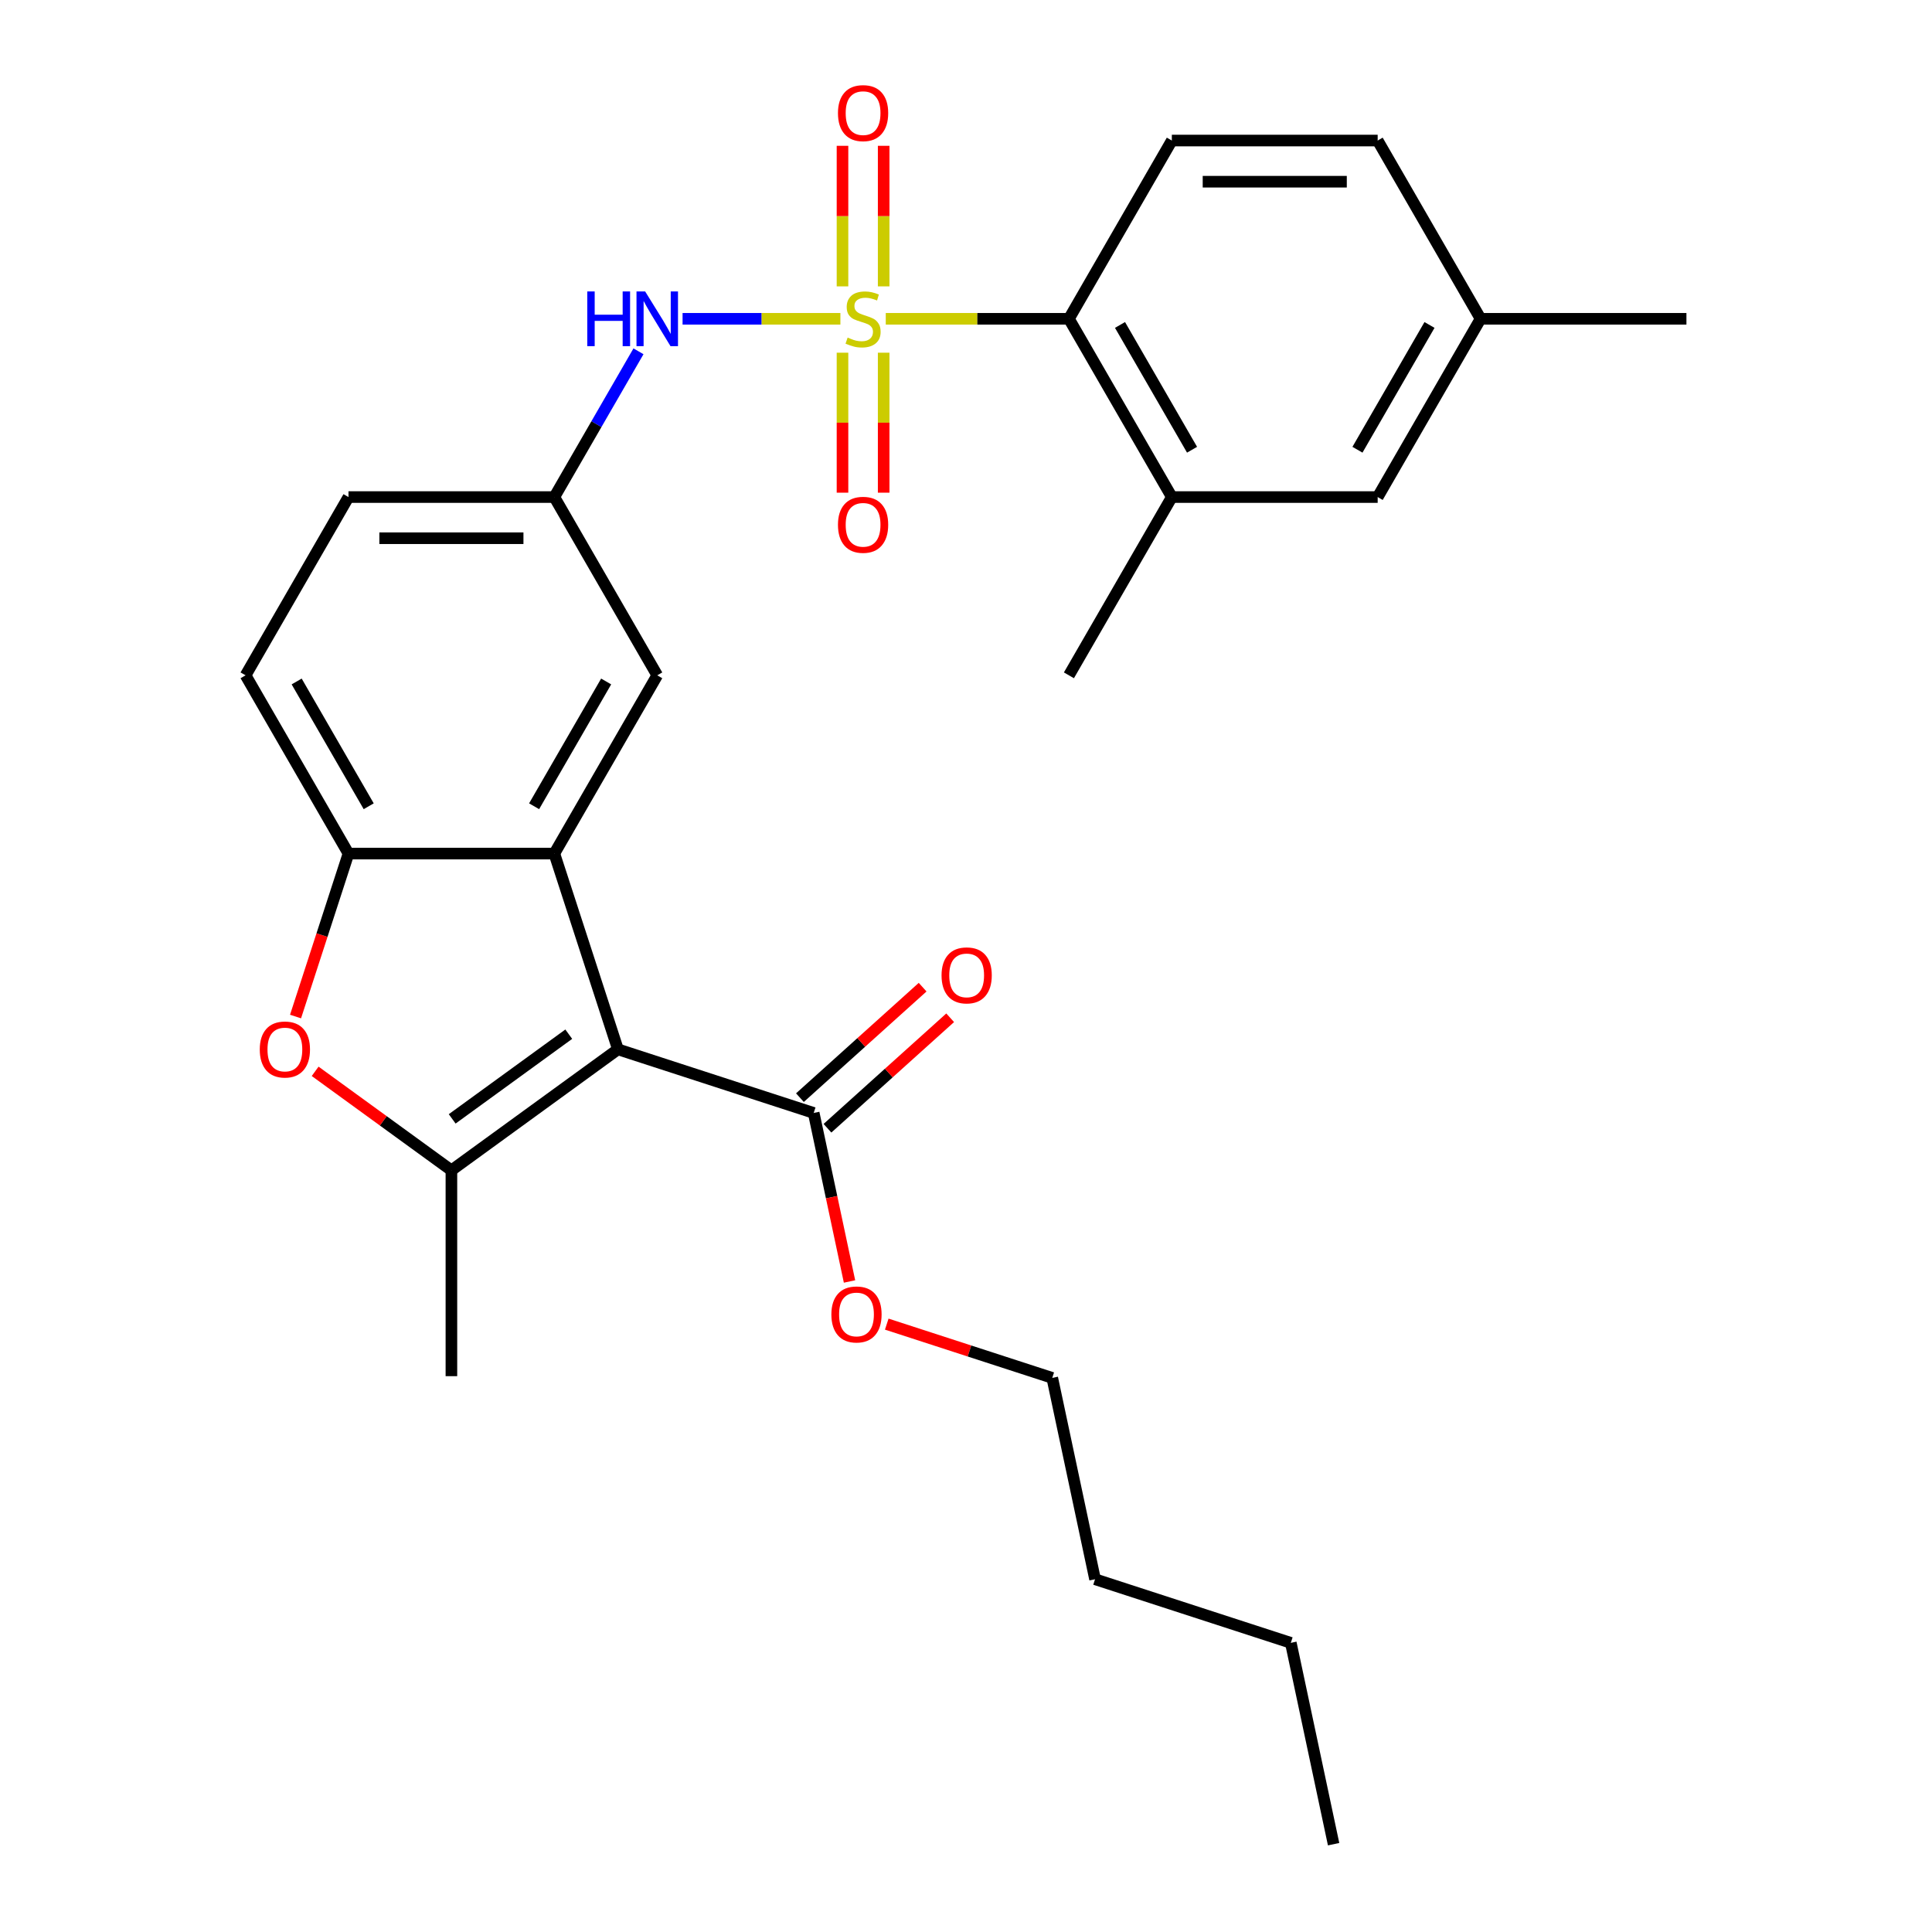 <?xml version='1.0' encoding='iso-8859-1'?>
<svg version='1.1' baseProfile='full'
              xmlns='http://www.w3.org/2000/svg'
                      xmlns:rdkit='http://www.rdkit.org/xml'
                      xmlns:xlink='http://www.w3.org/1999/xlink'
                  xml:space='preserve'
width='1000px' height='1000px' viewBox='0 0 1000 1000'>
<!-- END OF HEADER -->
<rect style='opacity:1.0;fill:#FFFFFF;stroke:none' width='1000' height='1000' x='0' y='0'> </rect>
<path class='bond-4' d='M 458.473,165.011 L 505.872,165.011' style='fill:none;fill-rule:evenodd;stroke:#CCCC00;stroke-width:6px;stroke-linecap:butt;stroke-linejoin:miter;stroke-opacity:1' />
<path class='bond-4' d='M 505.872,165.011 L 553.27,165.011' style='fill:none;fill-rule:evenodd;stroke:#000000;stroke-width:6px;stroke-linecap:butt;stroke-linejoin:miter;stroke-opacity:1' />
<path class='bond-6' d='M 434.986,165.011 L 394.142,165.011' style='fill:none;fill-rule:evenodd;stroke:#CCCC00;stroke-width:6px;stroke-linecap:butt;stroke-linejoin:miter;stroke-opacity:1' />
<path class='bond-6' d='M 394.142,165.011 L 353.299,165.011' style='fill:none;fill-rule:evenodd;stroke:#0000FF;stroke-width:6px;stroke-linecap:butt;stroke-linejoin:miter;stroke-opacity:1' />
<path class='bond-9' d='M 436.075,182.554 L 436.075,218.781' style='fill:none;fill-rule:evenodd;stroke:#CCCC00;stroke-width:6px;stroke-linecap:butt;stroke-linejoin:miter;stroke-opacity:1' />
<path class='bond-9' d='M 436.075,218.781 L 436.075,255.007' style='fill:none;fill-rule:evenodd;stroke:#FF0000;stroke-width:6px;stroke-linecap:butt;stroke-linejoin:miter;stroke-opacity:1' />
<path class='bond-9' d='M 457.384,182.554 L 457.384,218.781' style='fill:none;fill-rule:evenodd;stroke:#CCCC00;stroke-width:6px;stroke-linecap:butt;stroke-linejoin:miter;stroke-opacity:1' />
<path class='bond-9' d='M 457.384,218.781 L 457.384,255.007' style='fill:none;fill-rule:evenodd;stroke:#FF0000;stroke-width:6px;stroke-linecap:butt;stroke-linejoin:miter;stroke-opacity:1' />
<path class='bond-10' d='M 457.384,148.227 L 457.384,111.851' style='fill:none;fill-rule:evenodd;stroke:#CCCC00;stroke-width:6px;stroke-linecap:butt;stroke-linejoin:miter;stroke-opacity:1' />
<path class='bond-10' d='M 457.384,111.851 L 457.384,75.474' style='fill:none;fill-rule:evenodd;stroke:#FF0000;stroke-width:6px;stroke-linecap:butt;stroke-linejoin:miter;stroke-opacity:1' />
<path class='bond-10' d='M 436.075,148.227 L 436.075,111.851' style='fill:none;fill-rule:evenodd;stroke:#CCCC00;stroke-width:6px;stroke-linecap:butt;stroke-linejoin:miter;stroke-opacity:1' />
<path class='bond-10' d='M 436.075,111.851 L 436.075,75.474' style='fill:none;fill-rule:evenodd;stroke:#FF0000;stroke-width:6px;stroke-linecap:butt;stroke-linejoin:miter;stroke-opacity:1' />
<path class='bond-0' d='M 319.841,543.139 L 286.918,441.812' style='fill:none;fill-rule:evenodd;stroke:#000000;stroke-width:6px;stroke-linecap:butt;stroke-linejoin:miter;stroke-opacity:1' />
<path class='bond-1' d='M 319.841,543.139 L 233.648,605.762' style='fill:none;fill-rule:evenodd;stroke:#000000;stroke-width:6px;stroke-linecap:butt;stroke-linejoin:miter;stroke-opacity:1' />
<path class='bond-1' d='M 294.388,535.293 L 234.052,579.13' style='fill:none;fill-rule:evenodd;stroke:#000000;stroke-width:6px;stroke-linecap:butt;stroke-linejoin:miter;stroke-opacity:1' />
<path class='bond-7' d='M 319.841,543.139 L 421.168,576.062' style='fill:none;fill-rule:evenodd;stroke:#000000;stroke-width:6px;stroke-linecap:butt;stroke-linejoin:miter;stroke-opacity:1' />
<path class='bond-21' d='M 233.648,605.762 L 233.648,712.303' style='fill:none;fill-rule:evenodd;stroke:#000000;stroke-width:6px;stroke-linecap:butt;stroke-linejoin:miter;stroke-opacity:1' />
<path class='bond-30' d='M 233.648,605.762 L 198.383,580.14' style='fill:none;fill-rule:evenodd;stroke:#000000;stroke-width:6px;stroke-linecap:butt;stroke-linejoin:miter;stroke-opacity:1' />
<path class='bond-30' d='M 198.383,580.14 L 163.118,554.519' style='fill:none;fill-rule:evenodd;stroke:#FF0000;stroke-width:6px;stroke-linecap:butt;stroke-linejoin:miter;stroke-opacity:1' />
<path class='bond-2' d='M 286.918,441.812 L 340.189,349.545' style='fill:none;fill-rule:evenodd;stroke:#000000;stroke-width:6px;stroke-linecap:butt;stroke-linejoin:miter;stroke-opacity:1' />
<path class='bond-2' d='M 276.455,417.318 L 313.745,352.731' style='fill:none;fill-rule:evenodd;stroke:#000000;stroke-width:6px;stroke-linecap:butt;stroke-linejoin:miter;stroke-opacity:1' />
<path class='bond-29' d='M 286.918,441.812 L 180.377,441.812' style='fill:none;fill-rule:evenodd;stroke:#000000;stroke-width:6px;stroke-linecap:butt;stroke-linejoin:miter;stroke-opacity:1' />
<path class='bond-3' d='M 152.973,526.155 L 166.675,483.984' style='fill:none;fill-rule:evenodd;stroke:#FF0000;stroke-width:6px;stroke-linecap:butt;stroke-linejoin:miter;stroke-opacity:1' />
<path class='bond-3' d='M 166.675,483.984 L 180.377,441.812' style='fill:none;fill-rule:evenodd;stroke:#000000;stroke-width:6px;stroke-linecap:butt;stroke-linejoin:miter;stroke-opacity:1' />
<path class='bond-8' d='M 553.27,165.011 L 606.541,257.278' style='fill:none;fill-rule:evenodd;stroke:#000000;stroke-width:6px;stroke-linecap:butt;stroke-linejoin:miter;stroke-opacity:1' />
<path class='bond-8' d='M 579.714,168.197 L 617.004,232.784' style='fill:none;fill-rule:evenodd;stroke:#000000;stroke-width:6px;stroke-linecap:butt;stroke-linejoin:miter;stroke-opacity:1' />
<path class='bond-12' d='M 553.27,165.011 L 606.541,72.744' style='fill:none;fill-rule:evenodd;stroke:#000000;stroke-width:6px;stroke-linecap:butt;stroke-linejoin:miter;stroke-opacity:1' />
<path class='bond-5' d='M 180.377,441.812 L 127.107,349.545' style='fill:none;fill-rule:evenodd;stroke:#000000;stroke-width:6px;stroke-linecap:butt;stroke-linejoin:miter;stroke-opacity:1' />
<path class='bond-5' d='M 190.84,417.318 L 153.551,352.731' style='fill:none;fill-rule:evenodd;stroke:#000000;stroke-width:6px;stroke-linecap:butt;stroke-linejoin:miter;stroke-opacity:1' />
<path class='bond-13' d='M 330.476,181.834 L 308.697,219.556' style='fill:none;fill-rule:evenodd;stroke:#0000FF;stroke-width:6px;stroke-linecap:butt;stroke-linejoin:miter;stroke-opacity:1' />
<path class='bond-13' d='M 308.697,219.556 L 286.918,257.278' style='fill:none;fill-rule:evenodd;stroke:#000000;stroke-width:6px;stroke-linecap:butt;stroke-linejoin:miter;stroke-opacity:1' />
<path class='bond-15' d='M 428.297,583.979 L 460.052,555.386' style='fill:none;fill-rule:evenodd;stroke:#000000;stroke-width:6px;stroke-linecap:butt;stroke-linejoin:miter;stroke-opacity:1' />
<path class='bond-15' d='M 460.052,555.386 L 491.808,526.793' style='fill:none;fill-rule:evenodd;stroke:#FF0000;stroke-width:6px;stroke-linecap:butt;stroke-linejoin:miter;stroke-opacity:1' />
<path class='bond-15' d='M 414.039,568.144 L 445.795,539.551' style='fill:none;fill-rule:evenodd;stroke:#000000;stroke-width:6px;stroke-linecap:butt;stroke-linejoin:miter;stroke-opacity:1' />
<path class='bond-15' d='M 445.795,539.551 L 477.55,510.958' style='fill:none;fill-rule:evenodd;stroke:#FF0000;stroke-width:6px;stroke-linecap:butt;stroke-linejoin:miter;stroke-opacity:1' />
<path class='bond-20' d='M 421.168,576.062 L 430.438,619.676' style='fill:none;fill-rule:evenodd;stroke:#000000;stroke-width:6px;stroke-linecap:butt;stroke-linejoin:miter;stroke-opacity:1' />
<path class='bond-20' d='M 430.438,619.676 L 439.709,663.291' style='fill:none;fill-rule:evenodd;stroke:#FF0000;stroke-width:6px;stroke-linecap:butt;stroke-linejoin:miter;stroke-opacity:1' />
<path class='bond-14' d='M 606.541,257.278 L 713.082,257.278' style='fill:none;fill-rule:evenodd;stroke:#000000;stroke-width:6px;stroke-linecap:butt;stroke-linejoin:miter;stroke-opacity:1' />
<path class='bond-22' d='M 606.541,257.278 L 553.27,349.545' style='fill:none;fill-rule:evenodd;stroke:#000000;stroke-width:6px;stroke-linecap:butt;stroke-linejoin:miter;stroke-opacity:1' />
<path class='bond-11' d='M 340.189,349.545 L 286.918,257.278' style='fill:none;fill-rule:evenodd;stroke:#000000;stroke-width:6px;stroke-linecap:butt;stroke-linejoin:miter;stroke-opacity:1' />
<path class='bond-17' d='M 606.541,72.744 L 713.082,72.744' style='fill:none;fill-rule:evenodd;stroke:#000000;stroke-width:6px;stroke-linecap:butt;stroke-linejoin:miter;stroke-opacity:1' />
<path class='bond-17' d='M 622.522,94.052 L 697.101,94.052' style='fill:none;fill-rule:evenodd;stroke:#000000;stroke-width:6px;stroke-linecap:butt;stroke-linejoin:miter;stroke-opacity:1' />
<path class='bond-19' d='M 286.918,257.278 L 180.377,257.278' style='fill:none;fill-rule:evenodd;stroke:#000000;stroke-width:6px;stroke-linecap:butt;stroke-linejoin:miter;stroke-opacity:1' />
<path class='bond-19' d='M 270.937,278.586 L 196.359,278.586' style='fill:none;fill-rule:evenodd;stroke:#000000;stroke-width:6px;stroke-linecap:butt;stroke-linejoin:miter;stroke-opacity:1' />
<path class='bond-28' d='M 713.082,257.278 L 766.352,165.011' style='fill:none;fill-rule:evenodd;stroke:#000000;stroke-width:6px;stroke-linecap:butt;stroke-linejoin:miter;stroke-opacity:1' />
<path class='bond-28' d='M 702.619,232.784 L 739.908,168.197' style='fill:none;fill-rule:evenodd;stroke:#000000;stroke-width:6px;stroke-linecap:butt;stroke-linejoin:miter;stroke-opacity:1' />
<path class='bond-16' d='M 127.107,349.545 L 180.377,257.278' style='fill:none;fill-rule:evenodd;stroke:#000000;stroke-width:6px;stroke-linecap:butt;stroke-linejoin:miter;stroke-opacity:1' />
<path class='bond-18' d='M 713.082,72.744 L 766.352,165.011' style='fill:none;fill-rule:evenodd;stroke:#000000;stroke-width:6px;stroke-linecap:butt;stroke-linejoin:miter;stroke-opacity:1' />
<path class='bond-24' d='M 766.352,165.011 L 872.893,165.011' style='fill:none;fill-rule:evenodd;stroke:#000000;stroke-width:6px;stroke-linecap:butt;stroke-linejoin:miter;stroke-opacity:1' />
<path class='bond-23' d='M 458.982,685.364 L 501.814,699.28' style='fill:none;fill-rule:evenodd;stroke:#FF0000;stroke-width:6px;stroke-linecap:butt;stroke-linejoin:miter;stroke-opacity:1' />
<path class='bond-23' d='M 501.814,699.28 L 544.645,713.197' style='fill:none;fill-rule:evenodd;stroke:#000000;stroke-width:6px;stroke-linecap:butt;stroke-linejoin:miter;stroke-opacity:1' />
<path class='bond-25' d='M 544.645,713.197 L 566.796,817.41' style='fill:none;fill-rule:evenodd;stroke:#000000;stroke-width:6px;stroke-linecap:butt;stroke-linejoin:miter;stroke-opacity:1' />
<path class='bond-26' d='M 566.796,817.41 L 668.123,850.333' style='fill:none;fill-rule:evenodd;stroke:#000000;stroke-width:6px;stroke-linecap:butt;stroke-linejoin:miter;stroke-opacity:1' />
<path class='bond-27' d='M 668.123,850.333 L 690.274,954.545' style='fill:none;fill-rule:evenodd;stroke:#000000;stroke-width:6px;stroke-linecap:butt;stroke-linejoin:miter;stroke-opacity:1' />
<path  class='atom-0' d='M 438.73 174.731
Q 439.05 174.851, 440.37 175.411
Q 441.69 175.971, 443.13 176.331
Q 444.61 176.651, 446.05 176.651
Q 448.73 176.651, 450.29 175.371
Q 451.85 174.051, 451.85 171.771
Q 451.85 170.211, 451.05 169.251
Q 450.29 168.291, 449.09 167.771
Q 447.89 167.251, 445.89 166.651
Q 443.37 165.891, 441.85 165.171
Q 440.37 164.451, 439.29 162.931
Q 438.25 161.411, 438.25 158.851
Q 438.25 155.291, 440.65 153.091
Q 443.09 150.891, 447.89 150.891
Q 451.17 150.891, 454.89 152.451
L 453.97 155.531
Q 450.57 154.131, 448.01 154.131
Q 445.25 154.131, 443.73 155.291
Q 442.21 156.411, 442.25 158.371
Q 442.25 159.891, 443.01 160.811
Q 443.81 161.731, 444.93 162.251
Q 446.09 162.771, 448.01 163.371
Q 450.57 164.171, 452.09 164.971
Q 453.61 165.771, 454.69 167.411
Q 455.81 169.011, 455.81 171.771
Q 455.81 175.691, 453.17 177.811
Q 450.57 179.891, 446.21 179.891
Q 443.69 179.891, 441.77 179.331
Q 439.89 178.811, 437.65 177.891
L 438.73 174.731
' fill='#CCCC00'/>
<path  class='atom-4' d='M 134.454 543.219
Q 134.454 536.419, 137.814 532.619
Q 141.174 528.819, 147.454 528.819
Q 153.734 528.819, 157.094 532.619
Q 160.454 536.419, 160.454 543.219
Q 160.454 550.099, 157.054 554.019
Q 153.654 557.899, 147.454 557.899
Q 141.214 557.899, 137.814 554.019
Q 134.454 550.139, 134.454 543.219
M 147.454 554.699
Q 151.774 554.699, 154.094 551.819
Q 156.454 548.899, 156.454 543.219
Q 156.454 537.659, 154.094 534.859
Q 151.774 532.019, 147.454 532.019
Q 143.134 532.019, 140.774 534.819
Q 138.454 537.619, 138.454 543.219
Q 138.454 548.939, 140.774 551.819
Q 143.134 554.699, 147.454 554.699
' fill='#FF0000'/>
<path  class='atom-7' d='M 303.969 150.851
L 307.809 150.851
L 307.809 162.891
L 322.289 162.891
L 322.289 150.851
L 326.129 150.851
L 326.129 179.171
L 322.289 179.171
L 322.289 166.091
L 307.809 166.091
L 307.809 179.171
L 303.969 179.171
L 303.969 150.851
' fill='#0000FF'/>
<path  class='atom-7' d='M 333.929 150.851
L 343.209 165.851
Q 344.129 167.331, 345.609 170.011
Q 347.089 172.691, 347.169 172.851
L 347.169 150.851
L 350.929 150.851
L 350.929 179.171
L 347.049 179.171
L 337.089 162.771
Q 335.929 160.851, 334.689 158.651
Q 333.489 156.451, 333.129 155.771
L 333.129 179.171
L 329.449 179.171
L 329.449 150.851
L 333.929 150.851
' fill='#0000FF'/>
<path  class='atom-10' d='M 433.73 271.632
Q 433.73 264.832, 437.09 261.032
Q 440.45 257.232, 446.73 257.232
Q 453.01 257.232, 456.37 261.032
Q 459.73 264.832, 459.73 271.632
Q 459.73 278.512, 456.33 282.432
Q 452.93 286.312, 446.73 286.312
Q 440.49 286.312, 437.09 282.432
Q 433.73 278.552, 433.73 271.632
M 446.73 283.112
Q 451.05 283.112, 453.37 280.232
Q 455.73 277.312, 455.73 271.632
Q 455.73 266.072, 453.37 263.272
Q 451.05 260.432, 446.73 260.432
Q 442.41 260.432, 440.05 263.232
Q 437.73 266.032, 437.73 271.632
Q 437.73 277.352, 440.05 280.232
Q 442.41 283.112, 446.73 283.112
' fill='#FF0000'/>
<path  class='atom-11' d='M 433.73 58.55
Q 433.73 51.75, 437.09 47.95
Q 440.45 44.15, 446.73 44.15
Q 453.01 44.15, 456.37 47.95
Q 459.73 51.75, 459.73 58.55
Q 459.73 65.43, 456.33 69.35
Q 452.93 73.23, 446.73 73.23
Q 440.49 73.23, 437.09 69.35
Q 433.73 65.47, 433.73 58.55
M 446.73 70.03
Q 451.05 70.03, 453.37 67.15
Q 455.73 64.23, 455.73 58.55
Q 455.73 52.99, 453.37 50.19
Q 451.05 47.35, 446.73 47.35
Q 442.41 47.35, 440.05 50.15
Q 437.73 52.95, 437.73 58.55
Q 437.73 64.27, 440.05 67.15
Q 442.41 70.03, 446.73 70.03
' fill='#FF0000'/>
<path  class='atom-16' d='M 487.343 504.852
Q 487.343 498.052, 490.703 494.252
Q 494.063 490.452, 500.343 490.452
Q 506.623 490.452, 509.983 494.252
Q 513.343 498.052, 513.343 504.852
Q 513.343 511.732, 509.943 515.652
Q 506.543 519.532, 500.343 519.532
Q 494.103 519.532, 490.703 515.652
Q 487.343 511.772, 487.343 504.852
M 500.343 516.332
Q 504.663 516.332, 506.983 513.452
Q 509.343 510.532, 509.343 504.852
Q 509.343 499.292, 506.983 496.492
Q 504.663 493.652, 500.343 493.652
Q 496.023 493.652, 493.663 496.452
Q 491.343 499.252, 491.343 504.852
Q 491.343 510.572, 493.663 513.452
Q 496.023 516.332, 500.343 516.332
' fill='#FF0000'/>
<path  class='atom-21' d='M 430.319 680.354
Q 430.319 673.554, 433.679 669.754
Q 437.039 665.954, 443.319 665.954
Q 449.599 665.954, 452.959 669.754
Q 456.319 673.554, 456.319 680.354
Q 456.319 687.234, 452.919 691.154
Q 449.519 695.034, 443.319 695.034
Q 437.079 695.034, 433.679 691.154
Q 430.319 687.274, 430.319 680.354
M 443.319 691.834
Q 447.639 691.834, 449.959 688.954
Q 452.319 686.034, 452.319 680.354
Q 452.319 674.794, 449.959 671.994
Q 447.639 669.154, 443.319 669.154
Q 438.999 669.154, 436.639 671.954
Q 434.319 674.754, 434.319 680.354
Q 434.319 686.074, 436.639 688.954
Q 438.999 691.834, 443.319 691.834
' fill='#FF0000'/>
</svg>
